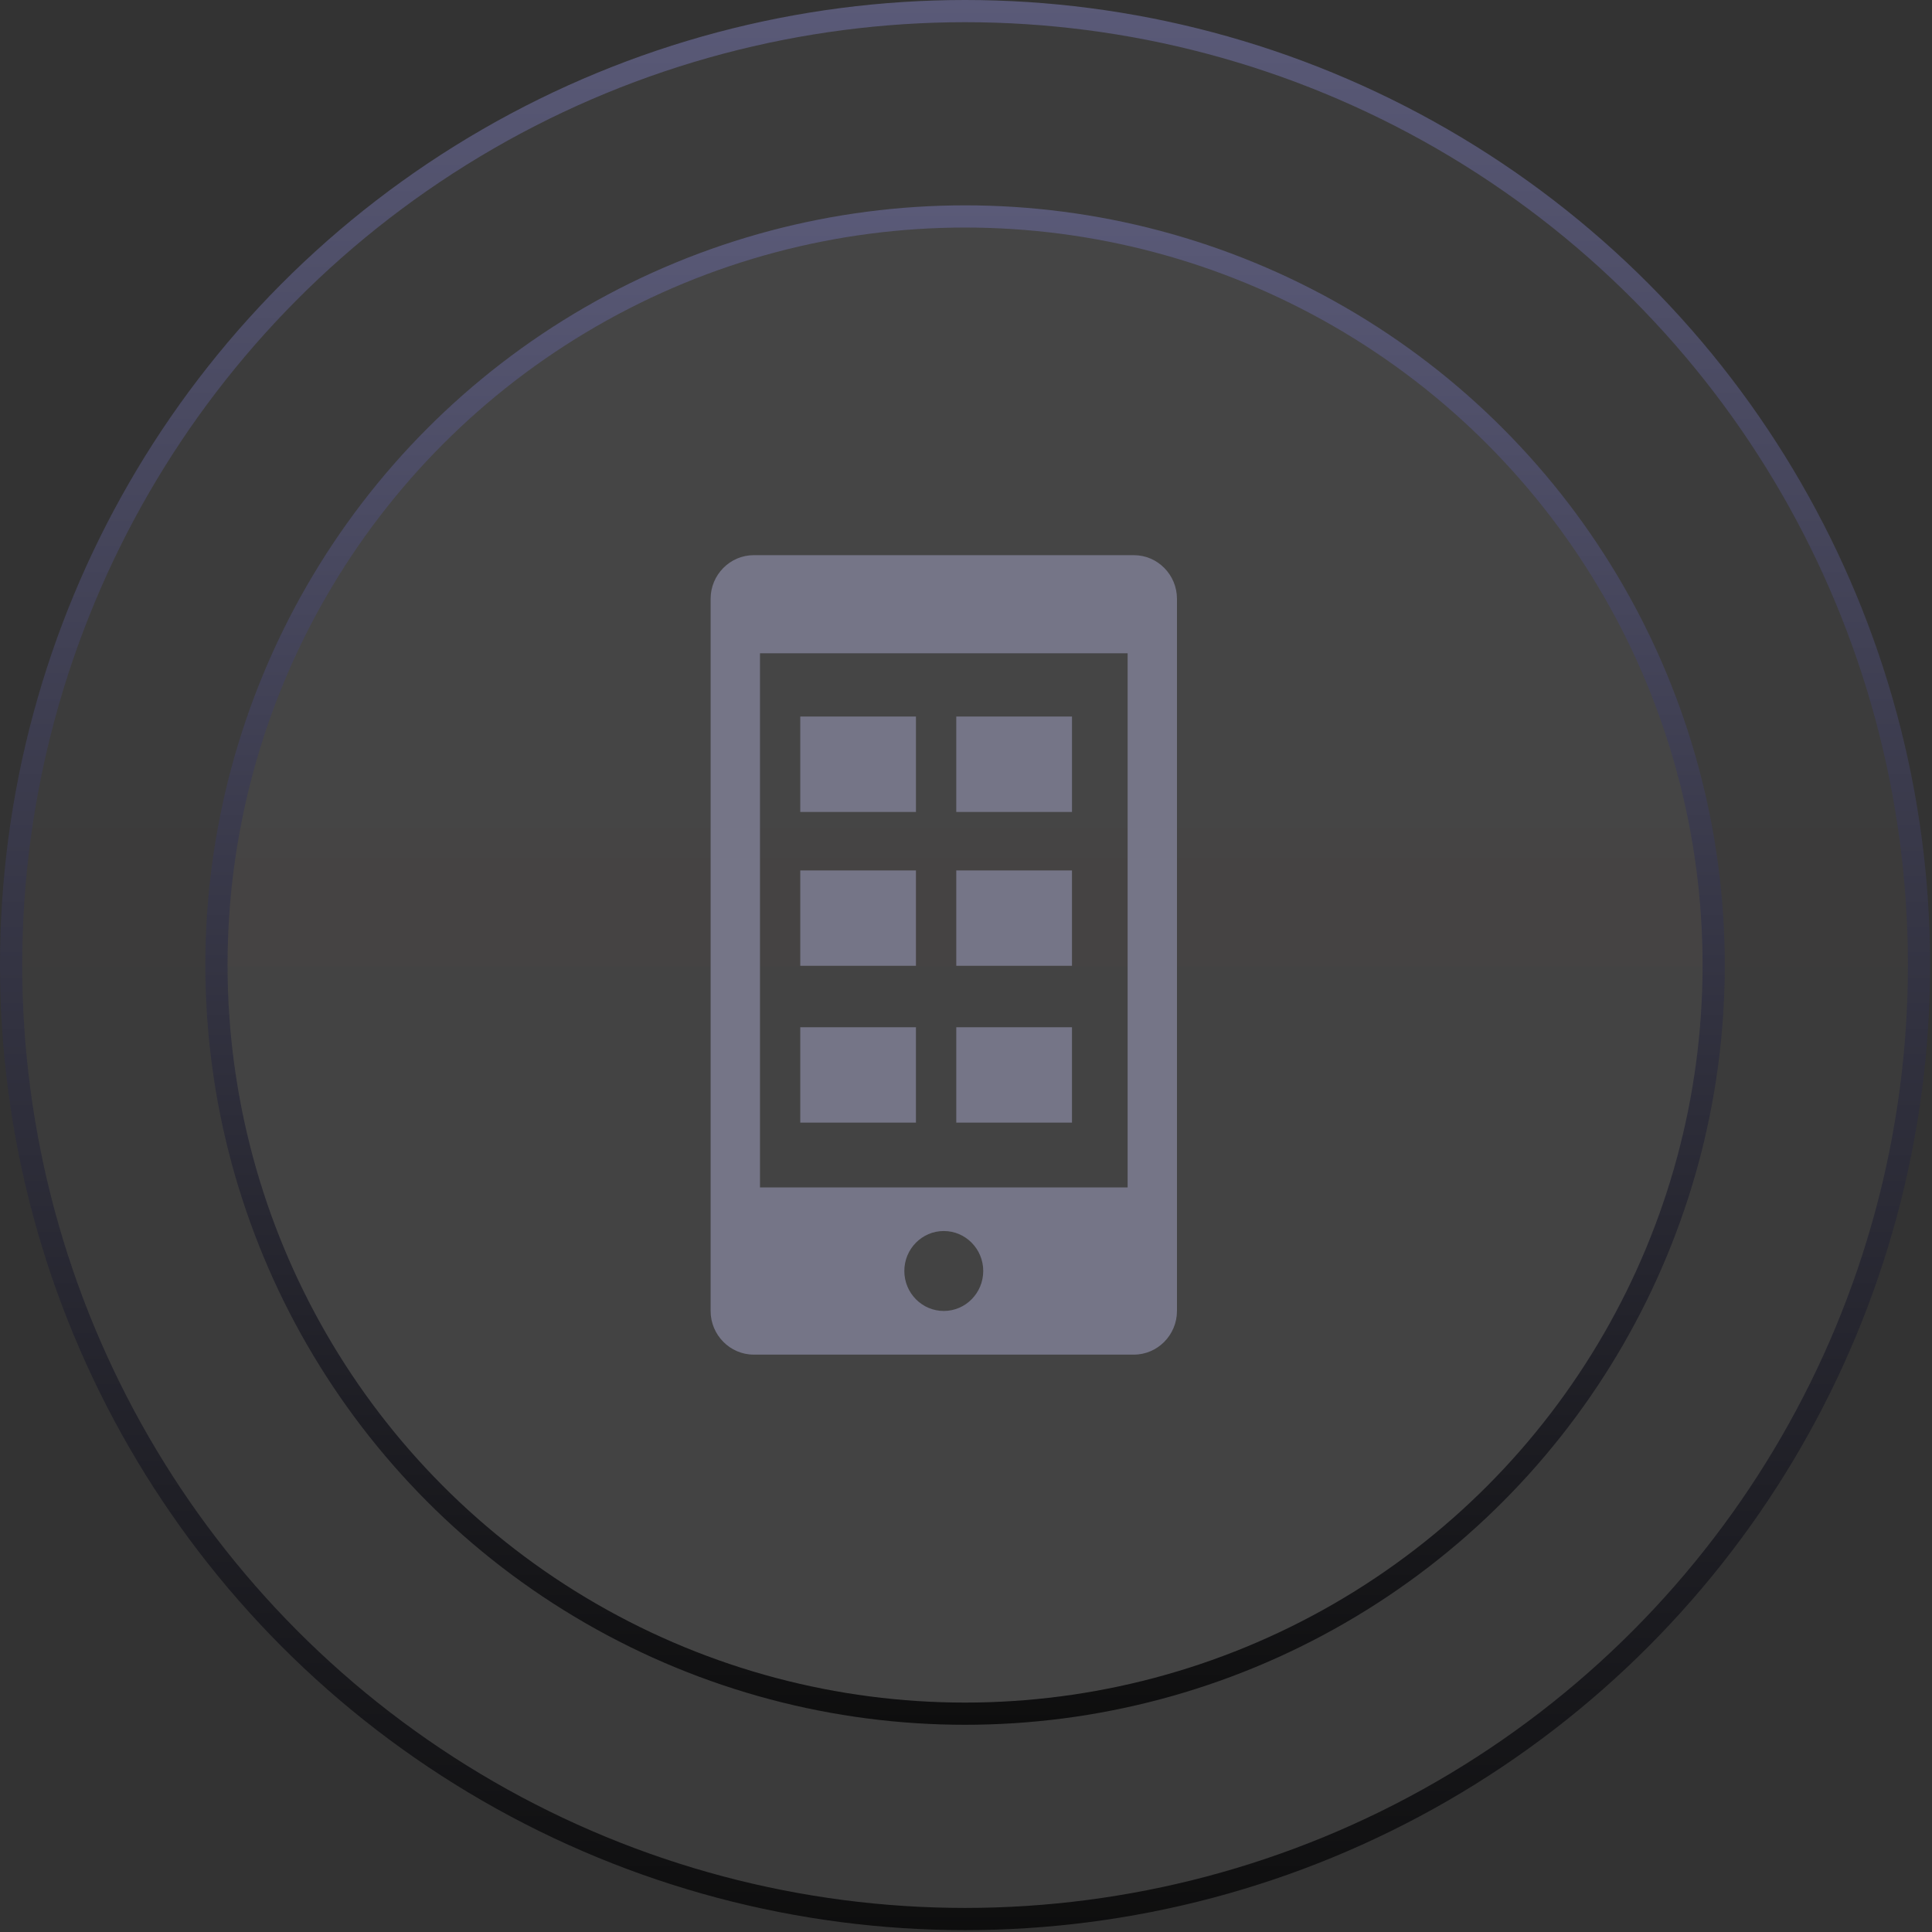 <svg xmlns="http://www.w3.org/2000/svg" width="87" height="87" viewBox="0 0 87 87" fill="none"><rect x="0" y="0" width="87" height="87" fill="#333333" stroke="none"/><circle cx="43.458" cy="43.458" r="42.958" fill="url(#paint0_linear_286_82)" fill-opacity="0.05" stroke="url(#paint1_linear_286_82)"></circle><circle cx="43.458" cy="43.458" r="33.711" fill="url(#paint2_linear_286_82)" fill-opacity="0.05" stroke="url(#paint3_linear_286_82)"></circle><path d="M51.062 25H33.94C32.874 25 32 25.885 32 26.963V59.036C32 60.115 32.874 61 33.94 61H51.062C52.126 61 53 60.116 53 59.036V26.963C53 25.885 52.128 25 51.062 25ZM42.499 59.034C41.519 59.034 40.723 58.227 40.723 57.234C40.723 56.24 41.519 55.434 42.499 55.434C43.48 55.434 44.276 56.24 44.276 57.234C44.276 58.227 43.48 59.034 42.499 59.034ZM50.778 53.472H34.223V29.417H50.778V53.472H50.778ZM41.246 36.563H36.037V32.267H41.246V36.563ZM48.273 36.563H43.062V32.267H48.273V36.563ZM41.246 43.49H36.037V39.196H41.246V43.49ZM48.273 43.49H43.062V39.196H48.273V43.49ZM41.246 50.552H36.037V46.258H41.246V50.552ZM48.273 50.552H43.062V46.258H48.273V50.552Z" fill="#757587"></path><defs><linearGradient id="paint0_linear_286_82" x1="43.458" y1="0" x2="43.458" y2="86.915" gradientUnits="userSpaceOnUse"><stop stop-color="#F2F2F2"></stop><stop offset="1" stop-color="#DAD6D6"></stop></linearGradient><linearGradient id="paint1_linear_286_82" x1="43.458" y1="0" x2="43.458" y2="86.915" gradientUnits="userSpaceOnUse"><stop stop-color="#5A5A78"></stop><stop offset="1" stop-color="#0E0E0E"></stop></linearGradient><linearGradient id="paint2_linear_286_82" x1="43.458" y1="9.246" x2="43.458" y2="77.669" gradientUnits="userSpaceOnUse"><stop stop-color="#F2F2F2"></stop><stop offset="1" stop-color="#DAD6D6"></stop></linearGradient><linearGradient id="paint3_linear_286_82" x1="43.458" y1="9.246" x2="43.458" y2="77.669" gradientUnits="userSpaceOnUse"><stop stop-color="#5A5A78"></stop><stop offset="1" stop-color="#0E0E0E"></stop></linearGradient></defs></svg>